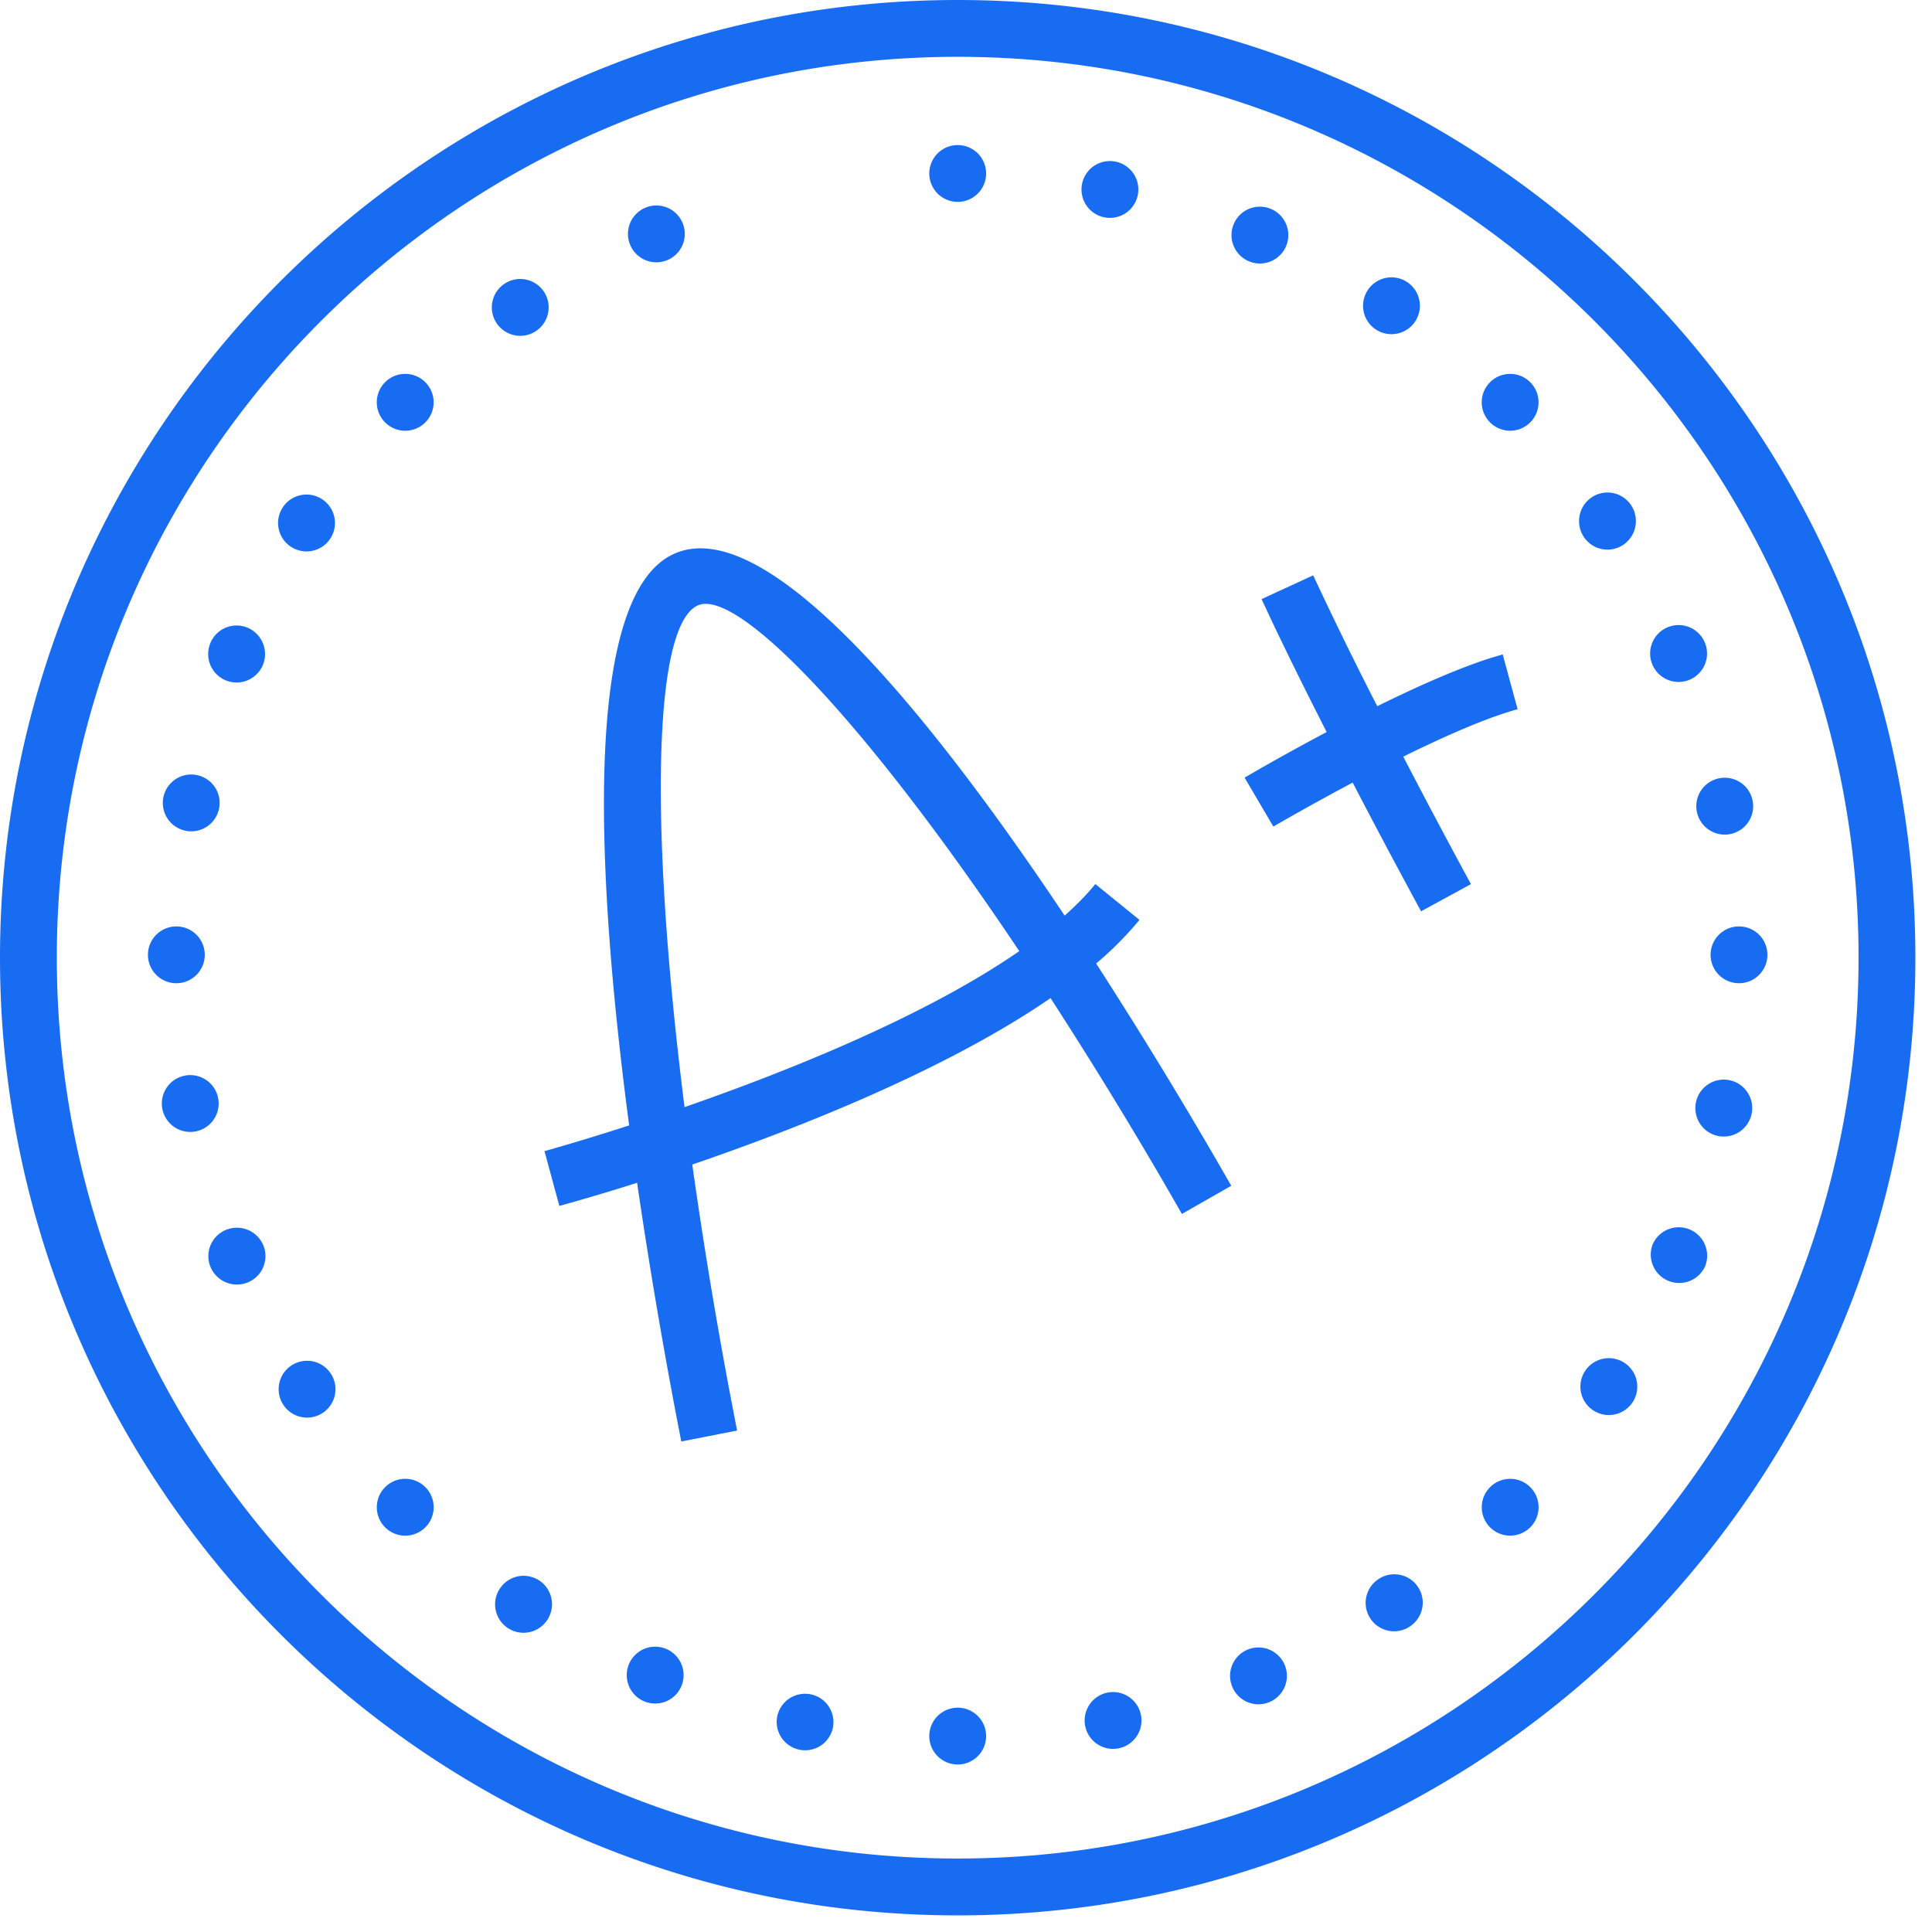 <svg xmlns="http://www.w3.org/2000/svg" width="68" height="68"><path fill="#176cf1" d="M32.708 6.105a1 1 0 102 .001 1 1 0 00-2 0zm5.384.334a1 1 0 101.96.392 1 1 0 00-1.96-.392zm-10.05-.764zM22.716 7.31a1 1 0 10.772 1.845 1 1 0 00-.772-1.845zm20.717.553a1 1 0 101.843.775 1 1 0 00-1.843-.775zm4.724 2.324a1 1 0 101.663 1.11 1 1 0 00-1.663-1.11zm-30.406-.196a1 1 0 101.12 1.657 1 1 0 00-1.12-1.657zm34.694 3.462a.999.999 0 101.414 1.414.999.999 0 10-1.414-1.414zm-38.891 0a1 1 0 101.416 1.414 1 1 0 00-1.416-1.414zm42.469 4.051c-.46.309-.584.932-.278 1.394a.998.998 0 001.388.278c.459-.309.583-.933.276-1.394a.996.996 0 00-1.386-.278zm-46.069.351a1 1 0 101.669 1.105 1 1 0 00-1.669-1.105zm48.74 4.223a1 1 0 10.773 1.847 1 1 0 00-.772-1.847zm-51.289.556a1 1 0 101.846.774 1.008 1.008 0 00-.538-1.315.997.997 0 00-1.308.54zm-1.65 5.407a1 1 0 101.961.39 1 1 0 00-1.961-.39zm54.76-.649a1 1 0 10.38 1.965 1 1 0 00-.38-1.965zM46.22 20.25l-1.817.837.297.636c.61 1.293 1.308 2.697 1.994 4.043a81.143 81.143 0 00-2.889 1.604l1.013 1.722.01-.006c.122-.07 1.284-.746 2.782-1.541a280.048 280.048 0 002.407 4.53l1.755-.956-.005-.01c-.085-.157-1.124-2.065-2.377-4.478 1.434-.707 2.927-1.37 4.025-1.668l-.525-1.929-.318.093c-1.194.366-2.684 1.032-4.097 1.729a136.963 136.963 0 01-2.255-4.606zm13.987 13.356a1 1 0 102 .001 1 1 0 00-2 0zm-55 0a1 1 0 102 .001 1 1 0 00-2 0zm30.669-.13c-3.32 2.298-8.162 4.233-11.783 5.491-1.217-9.675-1.133-16.877.449-17.65 1.352-.663 5.82 3.923 11.334 12.16zm-29.358 4.38a1 1 0 10.382 1.963 1 1 0 00-.382-1.963zm53.178.925a1 1 0 101.961.389 1 1 0 00-1.961-.39zm-1.533 5.03a1.001 1.001 0 001.846.77 1 1 0 10-1.846-.77zm-50.212-.522a.998.998 0 00-.54 1.308c.215.51.804.75 1.315.537a.999.999 0 00.54-1.308 1.007 1.007 0 00-1.315-.537zm47.84 4.963a1 1 0 101.67 1.104 1 1 0 00-1.67-1.104zm-45.51-.207a1 1 0 101.109 1.663 1 1 0 00-1.109-1.663zM23.666 19.52c-3.205 1.565-2.656 11.502-1.522 20.091-1.765.57-2.94.894-2.98.905l.524 1.93.032-.01a72.089 72.089 0 002.704-.807 192.257 192.257 0 001.555 9.107l1.964-.385-.234-1.213c-.532-2.82-.98-5.559-1.343-8.15 3.737-1.28 8.927-3.326 12.61-5.858a159.253 159.253 0 014.623 7.597l1.737-.992-.135-.235a171.52 171.52 0 00-4.621-7.588 11.994 11.994 0 001.526-1.535l-1.553-1.261-.191.225c-.264.3-.564.594-.89.886-4.647-6.958-10.531-14.302-13.806-12.707zM13.555 52.343a1 1 0 101.416 1.414 1 1 0 00-1.416-1.414zm38.891 0a.999.999 0 101.414 1.414.999.999 0 10-1.414-1.414zm-3.902 3.22a1 1 0 101.118 1.656 1 1 0 00-1.118-1.657zm-30.95.349a.999.999 0 101.664 1.111 1 1 0 10-1.663-1.111zm4.543 2.66a1 1 0 101.846.773 1 1 0 00-1.846-.772zm21.79-.517a1 1 0 10.771 1.845 1 1 0 00-.771-1.845zm-4.95 1.52a1 1 0 10.398 1.96 1 1 0 00-.398-1.96zm-11.615.807a1 1 0 101.961.389 1 1 0 00-1.96-.39zm5.346.722a1 1 0 102 .001 1 1 0 00-2 0zm32.707-27.398c0 17.484-14.224 31.708-31.707 31.708S2 51.191 2 33.707C2 16.224 16.225 2 33.708 2c17.483 0 31.707 14.224 31.707 31.707zM0 33.707c0 18.587 15.121 33.708 33.708 33.708 18.586 0 33.707-15.121 33.707-33.708C67.415 15.121 52.294 0 33.708 0 15.121 0 0 15.121 0 33.707z"/></svg>